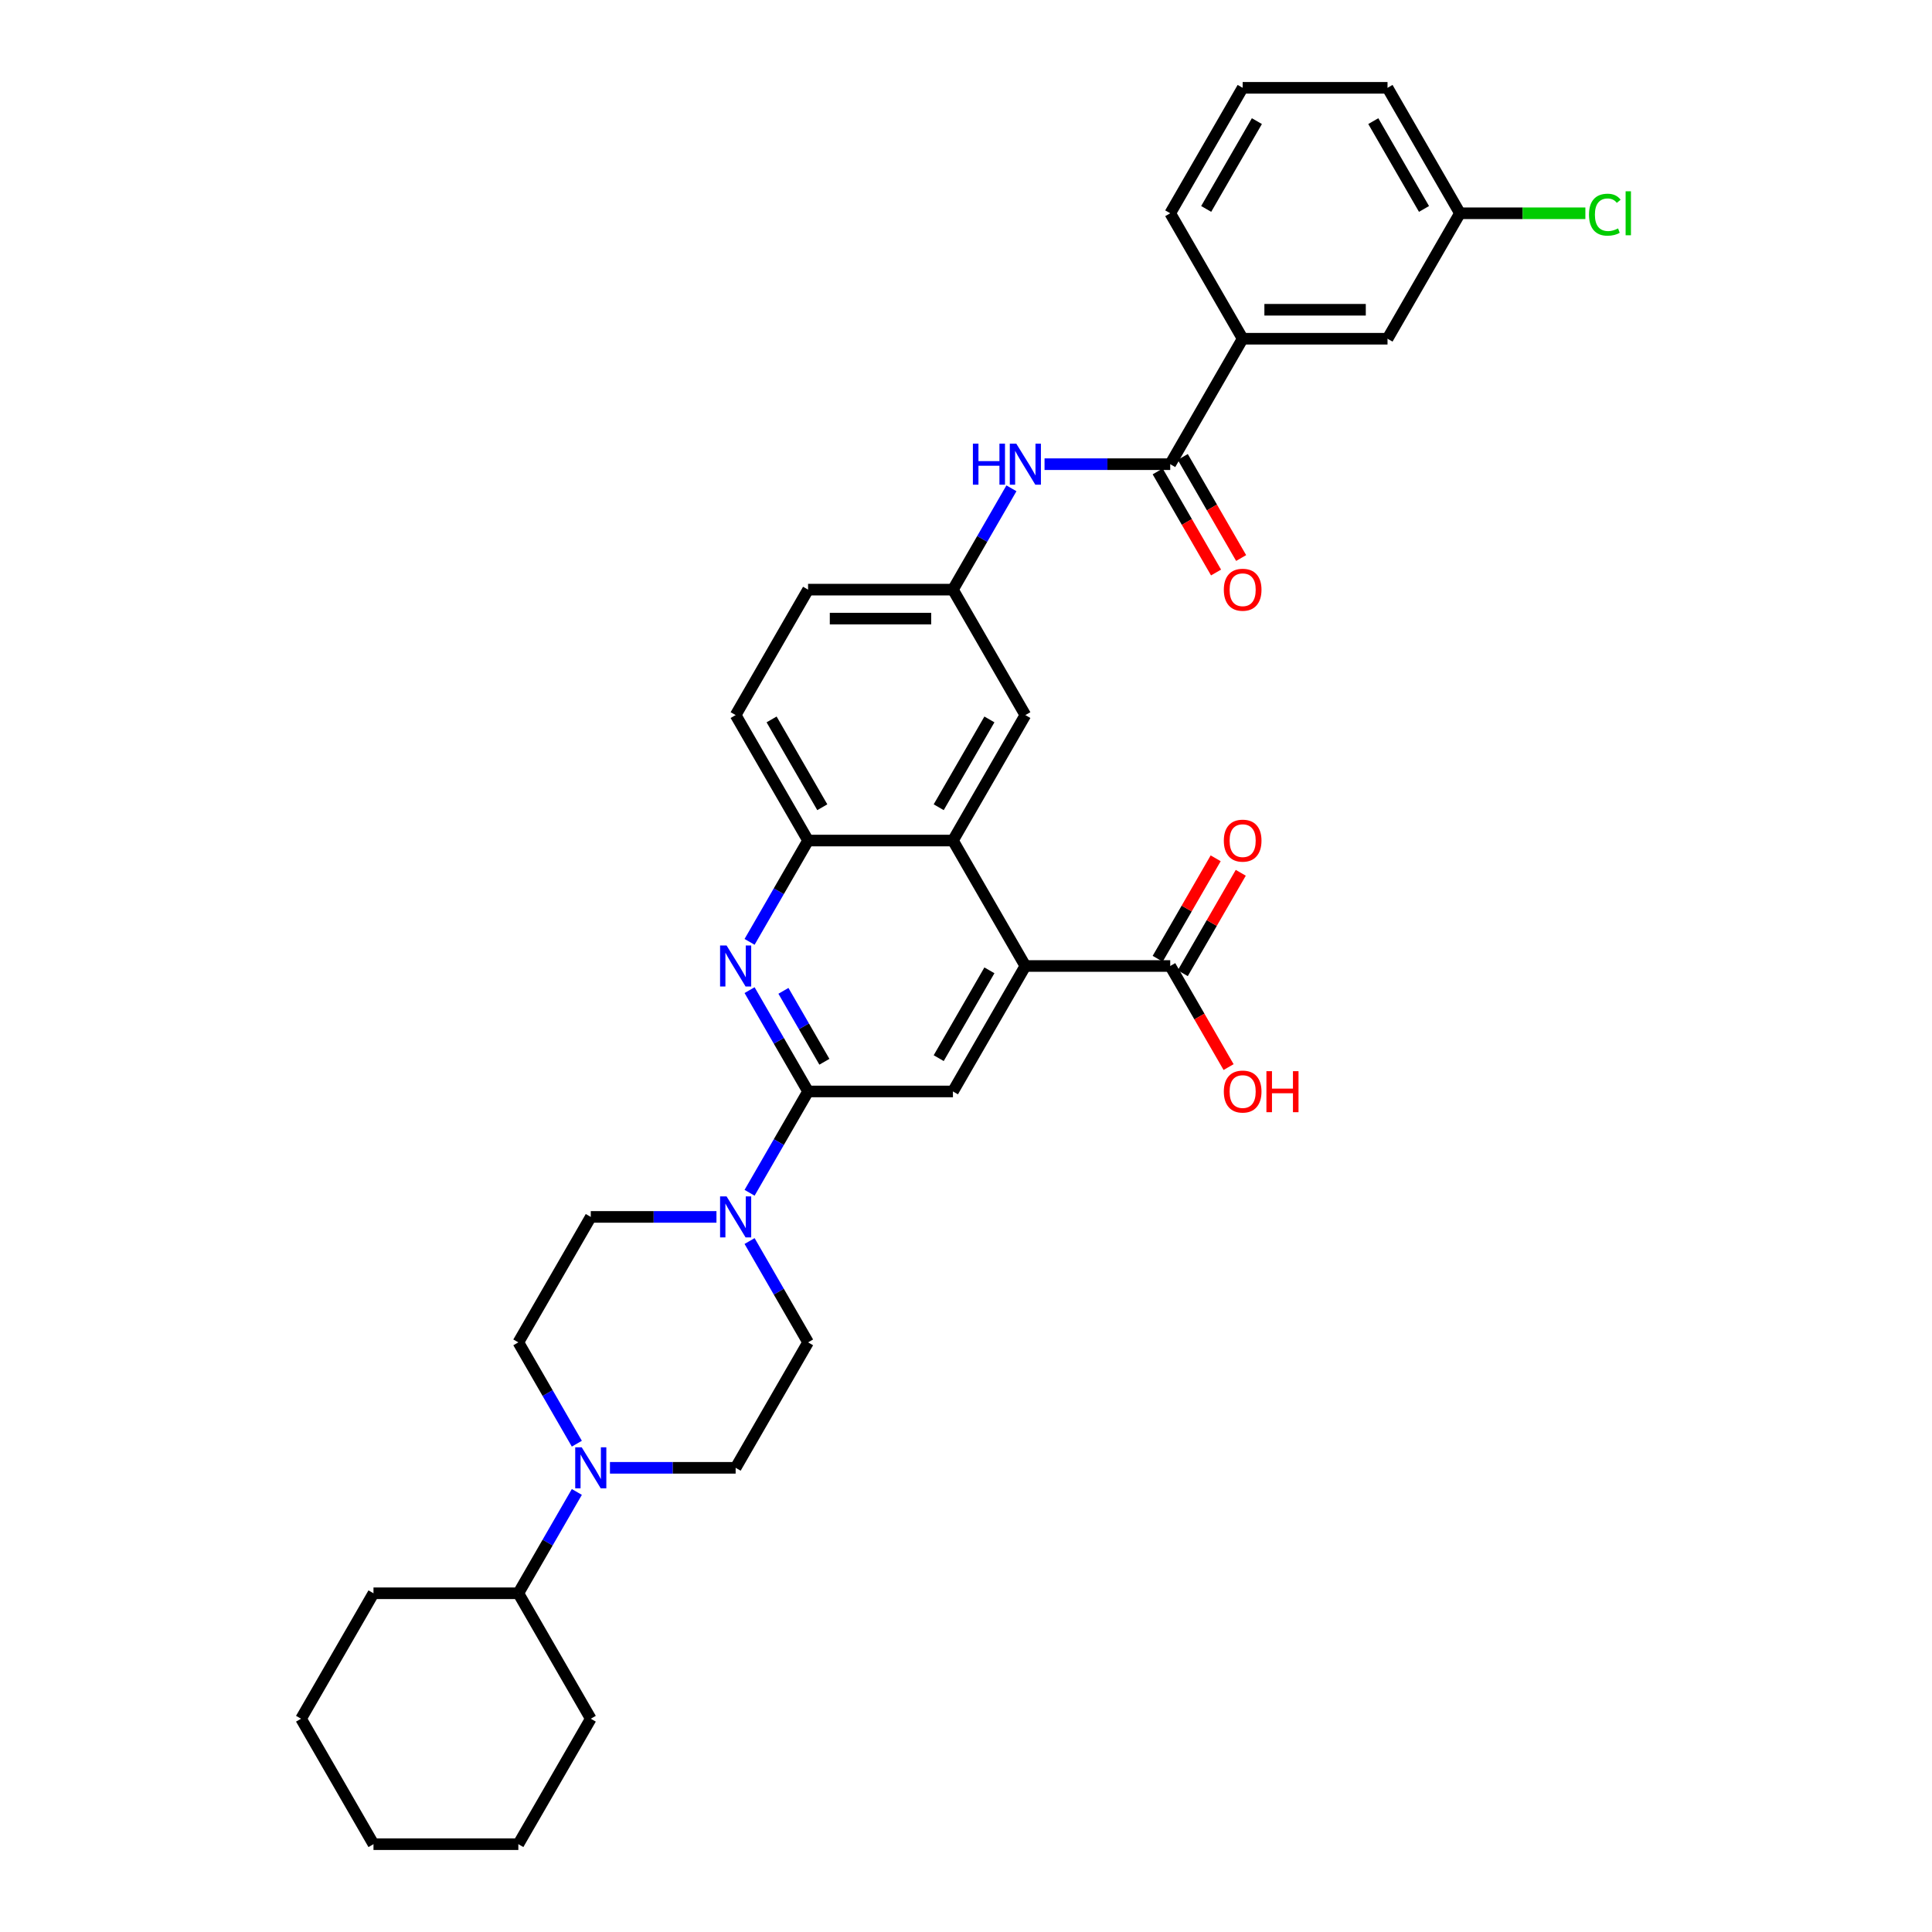 <?xml version='1.0' encoding='iso-8859-1'?>
<svg version='1.1' baseProfile='full'
              xmlns='http://www.w3.org/2000/svg'
                      xmlns:rdkit='http://www.rdkit.org/xml'
                      xmlns:xlink='http://www.w3.org/1999/xlink'
                  xml:space='preserve'
width='1000px' height='1000px' viewBox='0 0 1000 1000'>
<!-- END OF HEADER -->
<rect style='opacity:1.0;fill:#FFFFFF;stroke:none' width='1000' height='1000' x='0' y='0'> </rect>
<path class='bond-0' d='M 418.256,564.935 L 403.117,538.713' style='fill:none;fill-rule:evenodd;stroke:#000000;stroke-width:6px;stroke-linecap:butt;stroke-linejoin:miter;stroke-opacity:1' />
<path class='bond-0' d='M 403.117,538.713 L 387.978,512.492' style='fill:none;fill-rule:evenodd;stroke:#0000FF;stroke-width:6px;stroke-linecap:butt;stroke-linejoin:miter;stroke-opacity:1' />
<path class='bond-0' d='M 426.701,549.571 L 416.104,531.215' style='fill:none;fill-rule:evenodd;stroke:#000000;stroke-width:6px;stroke-linecap:butt;stroke-linejoin:miter;stroke-opacity:1' />
<path class='bond-0' d='M 416.104,531.215 L 405.507,512.86' style='fill:none;fill-rule:evenodd;stroke:#0000FF;stroke-width:6px;stroke-linecap:butt;stroke-linejoin:miter;stroke-opacity:1' />
<path class='bond-2' d='M 418.256,564.935 L 403.117,591.157' style='fill:none;fill-rule:evenodd;stroke:#000000;stroke-width:6px;stroke-linecap:butt;stroke-linejoin:miter;stroke-opacity:1' />
<path class='bond-2' d='M 403.117,591.157 L 387.978,617.378' style='fill:none;fill-rule:evenodd;stroke:#0000FF;stroke-width:6px;stroke-linecap:butt;stroke-linejoin:miter;stroke-opacity:1' />
<path class='bond-4' d='M 418.256,564.935 L 493.237,564.935' style='fill:none;fill-rule:evenodd;stroke:#000000;stroke-width:6px;stroke-linecap:butt;stroke-linejoin:miter;stroke-opacity:1' />
<path class='bond-6' d='M 387.978,487.508 L 403.117,461.287' style='fill:none;fill-rule:evenodd;stroke:#0000FF;stroke-width:6px;stroke-linecap:butt;stroke-linejoin:miter;stroke-opacity:1' />
<path class='bond-6' d='M 403.117,461.287 L 418.256,435.065' style='fill:none;fill-rule:evenodd;stroke:#000000;stroke-width:6px;stroke-linecap:butt;stroke-linejoin:miter;stroke-opacity:1' />
<path class='bond-1' d='M 530.727,500 L 493.237,564.935' style='fill:none;fill-rule:evenodd;stroke:#000000;stroke-width:6px;stroke-linecap:butt;stroke-linejoin:miter;stroke-opacity:1' />
<path class='bond-1' d='M 512.116,502.242 L 485.873,547.697' style='fill:none;fill-rule:evenodd;stroke:#000000;stroke-width:6px;stroke-linecap:butt;stroke-linejoin:miter;stroke-opacity:1' />
<path class='bond-3' d='M 530.727,500 L 493.237,435.065' style='fill:none;fill-rule:evenodd;stroke:#000000;stroke-width:6px;stroke-linecap:butt;stroke-linejoin:miter;stroke-opacity:1' />
<path class='bond-8' d='M 530.727,500 L 605.708,500' style='fill:none;fill-rule:evenodd;stroke:#000000;stroke-width:6px;stroke-linecap:butt;stroke-linejoin:miter;stroke-opacity:1' />
<path class='bond-13' d='M 370.838,629.87 L 338.312,629.87' style='fill:none;fill-rule:evenodd;stroke:#0000FF;stroke-width:6px;stroke-linecap:butt;stroke-linejoin:miter;stroke-opacity:1' />
<path class='bond-13' d='M 338.312,629.87 L 305.785,629.87' style='fill:none;fill-rule:evenodd;stroke:#000000;stroke-width:6px;stroke-linecap:butt;stroke-linejoin:miter;stroke-opacity:1' />
<path class='bond-14' d='M 387.978,642.362 L 403.117,668.584' style='fill:none;fill-rule:evenodd;stroke:#0000FF;stroke-width:6px;stroke-linecap:butt;stroke-linejoin:miter;stroke-opacity:1' />
<path class='bond-14' d='M 403.117,668.584 L 418.256,694.805' style='fill:none;fill-rule:evenodd;stroke:#000000;stroke-width:6px;stroke-linecap:butt;stroke-linejoin:miter;stroke-opacity:1' />
<path class='bond-11' d='M 493.237,435.065 L 530.727,370.13' style='fill:none;fill-rule:evenodd;stroke:#000000;stroke-width:6px;stroke-linecap:butt;stroke-linejoin:miter;stroke-opacity:1' />
<path class='bond-11' d='M 485.873,417.827 L 512.116,372.372' style='fill:none;fill-rule:evenodd;stroke:#000000;stroke-width:6px;stroke-linecap:butt;stroke-linejoin:miter;stroke-opacity:1' />
<path class='bond-34' d='M 493.237,435.065 L 418.256,435.065' style='fill:none;fill-rule:evenodd;stroke:#000000;stroke-width:6px;stroke-linecap:butt;stroke-linejoin:miter;stroke-opacity:1' />
<path class='bond-5' d='M 605.708,240.26 L 573.181,240.26' style='fill:none;fill-rule:evenodd;stroke:#000000;stroke-width:6px;stroke-linecap:butt;stroke-linejoin:miter;stroke-opacity:1' />
<path class='bond-5' d='M 573.181,240.26 L 540.654,240.26' style='fill:none;fill-rule:evenodd;stroke:#0000FF;stroke-width:6px;stroke-linecap:butt;stroke-linejoin:miter;stroke-opacity:1' />
<path class='bond-10' d='M 605.708,240.26 L 643.198,175.325' style='fill:none;fill-rule:evenodd;stroke:#000000;stroke-width:6px;stroke-linecap:butt;stroke-linejoin:miter;stroke-opacity:1' />
<path class='bond-17' d='M 599.214,244.009 L 614.319,270.17' style='fill:none;fill-rule:evenodd;stroke:#000000;stroke-width:6px;stroke-linecap:butt;stroke-linejoin:miter;stroke-opacity:1' />
<path class='bond-17' d='M 614.319,270.17 L 629.423,296.332' style='fill:none;fill-rule:evenodd;stroke:#FF0000;stroke-width:6px;stroke-linecap:butt;stroke-linejoin:miter;stroke-opacity:1' />
<path class='bond-17' d='M 612.201,236.511 L 627.306,262.672' style='fill:none;fill-rule:evenodd;stroke:#000000;stroke-width:6px;stroke-linecap:butt;stroke-linejoin:miter;stroke-opacity:1' />
<path class='bond-17' d='M 627.306,262.672 L 642.41,288.834' style='fill:none;fill-rule:evenodd;stroke:#FF0000;stroke-width:6px;stroke-linecap:butt;stroke-linejoin:miter;stroke-opacity:1' />
<path class='bond-21' d='M 418.256,435.065 L 380.766,370.13' style='fill:none;fill-rule:evenodd;stroke:#000000;stroke-width:6px;stroke-linecap:butt;stroke-linejoin:miter;stroke-opacity:1' />
<path class='bond-21' d='M 425.62,417.827 L 399.376,372.372' style='fill:none;fill-rule:evenodd;stroke:#000000;stroke-width:6px;stroke-linecap:butt;stroke-linejoin:miter;stroke-opacity:1' />
<path class='bond-7' d='M 315.713,759.74 L 348.239,759.74' style='fill:none;fill-rule:evenodd;stroke:#0000FF;stroke-width:6px;stroke-linecap:butt;stroke-linejoin:miter;stroke-opacity:1' />
<path class='bond-7' d='M 348.239,759.74 L 380.766,759.74' style='fill:none;fill-rule:evenodd;stroke:#000000;stroke-width:6px;stroke-linecap:butt;stroke-linejoin:miter;stroke-opacity:1' />
<path class='bond-20' d='M 298.573,772.232 L 283.434,798.454' style='fill:none;fill-rule:evenodd;stroke:#0000FF;stroke-width:6px;stroke-linecap:butt;stroke-linejoin:miter;stroke-opacity:1' />
<path class='bond-20' d='M 283.434,798.454 L 268.295,824.675' style='fill:none;fill-rule:evenodd;stroke:#000000;stroke-width:6px;stroke-linecap:butt;stroke-linejoin:miter;stroke-opacity:1' />
<path class='bond-35' d='M 298.573,747.248 L 283.434,721.027' style='fill:none;fill-rule:evenodd;stroke:#0000FF;stroke-width:6px;stroke-linecap:butt;stroke-linejoin:miter;stroke-opacity:1' />
<path class='bond-35' d='M 283.434,721.027 L 268.295,694.805' style='fill:none;fill-rule:evenodd;stroke:#000000;stroke-width:6px;stroke-linecap:butt;stroke-linejoin:miter;stroke-opacity:1' />
<path class='bond-19' d='M 612.201,503.749 L 627.21,477.752' style='fill:none;fill-rule:evenodd;stroke:#000000;stroke-width:6px;stroke-linecap:butt;stroke-linejoin:miter;stroke-opacity:1' />
<path class='bond-19' d='M 627.21,477.752 L 642.22,451.756' style='fill:none;fill-rule:evenodd;stroke:#FF0000;stroke-width:6px;stroke-linecap:butt;stroke-linejoin:miter;stroke-opacity:1' />
<path class='bond-19' d='M 599.214,496.251 L 614.223,470.254' style='fill:none;fill-rule:evenodd;stroke:#000000;stroke-width:6px;stroke-linecap:butt;stroke-linejoin:miter;stroke-opacity:1' />
<path class='bond-19' d='M 614.223,470.254 L 629.232,444.258' style='fill:none;fill-rule:evenodd;stroke:#FF0000;stroke-width:6px;stroke-linecap:butt;stroke-linejoin:miter;stroke-opacity:1' />
<path class='bond-22' d='M 605.708,500 L 620.812,526.162' style='fill:none;fill-rule:evenodd;stroke:#000000;stroke-width:6px;stroke-linecap:butt;stroke-linejoin:miter;stroke-opacity:1' />
<path class='bond-22' d='M 620.812,526.162 L 635.916,552.323' style='fill:none;fill-rule:evenodd;stroke:#FF0000;stroke-width:6px;stroke-linecap:butt;stroke-linejoin:miter;stroke-opacity:1' />
<path class='bond-9' d='M 523.515,252.752 L 508.376,278.973' style='fill:none;fill-rule:evenodd;stroke:#0000FF;stroke-width:6px;stroke-linecap:butt;stroke-linejoin:miter;stroke-opacity:1' />
<path class='bond-9' d='M 508.376,278.973 L 493.237,305.195' style='fill:none;fill-rule:evenodd;stroke:#000000;stroke-width:6px;stroke-linecap:butt;stroke-linejoin:miter;stroke-opacity:1' />
<path class='bond-18' d='M 643.198,175.325 L 718.178,175.325' style='fill:none;fill-rule:evenodd;stroke:#000000;stroke-width:6px;stroke-linecap:butt;stroke-linejoin:miter;stroke-opacity:1' />
<path class='bond-18' d='M 654.445,160.329 L 706.931,160.329' style='fill:none;fill-rule:evenodd;stroke:#000000;stroke-width:6px;stroke-linecap:butt;stroke-linejoin:miter;stroke-opacity:1' />
<path class='bond-26' d='M 643.198,175.325 L 605.708,110.39' style='fill:none;fill-rule:evenodd;stroke:#000000;stroke-width:6px;stroke-linecap:butt;stroke-linejoin:miter;stroke-opacity:1' />
<path class='bond-12' d='M 530.727,370.13 L 493.237,305.195' style='fill:none;fill-rule:evenodd;stroke:#000000;stroke-width:6px;stroke-linecap:butt;stroke-linejoin:miter;stroke-opacity:1' />
<path class='bond-36' d='M 493.237,305.195 L 418.256,305.195' style='fill:none;fill-rule:evenodd;stroke:#000000;stroke-width:6px;stroke-linecap:butt;stroke-linejoin:miter;stroke-opacity:1' />
<path class='bond-36' d='M 481.99,320.191 L 429.503,320.191' style='fill:none;fill-rule:evenodd;stroke:#000000;stroke-width:6px;stroke-linecap:butt;stroke-linejoin:miter;stroke-opacity:1' />
<path class='bond-15' d='M 305.785,629.87 L 268.295,694.805' style='fill:none;fill-rule:evenodd;stroke:#000000;stroke-width:6px;stroke-linecap:butt;stroke-linejoin:miter;stroke-opacity:1' />
<path class='bond-16' d='M 418.256,694.805 L 380.766,759.74' style='fill:none;fill-rule:evenodd;stroke:#000000;stroke-width:6px;stroke-linecap:butt;stroke-linejoin:miter;stroke-opacity:1' />
<path class='bond-23' d='M 718.178,175.325 L 755.669,110.39' style='fill:none;fill-rule:evenodd;stroke:#000000;stroke-width:6px;stroke-linecap:butt;stroke-linejoin:miter;stroke-opacity:1' />
<path class='bond-29' d='M 268.295,824.675 L 193.315,824.675' style='fill:none;fill-rule:evenodd;stroke:#000000;stroke-width:6px;stroke-linecap:butt;stroke-linejoin:miter;stroke-opacity:1' />
<path class='bond-30' d='M 268.295,824.675 L 305.785,889.61' style='fill:none;fill-rule:evenodd;stroke:#000000;stroke-width:6px;stroke-linecap:butt;stroke-linejoin:miter;stroke-opacity:1' />
<path class='bond-24' d='M 380.766,370.13 L 418.256,305.195' style='fill:none;fill-rule:evenodd;stroke:#000000;stroke-width:6px;stroke-linecap:butt;stroke-linejoin:miter;stroke-opacity:1' />
<path class='bond-25' d='M 755.669,110.39 L 788.128,110.39' style='fill:none;fill-rule:evenodd;stroke:#000000;stroke-width:6px;stroke-linecap:butt;stroke-linejoin:miter;stroke-opacity:1' />
<path class='bond-25' d='M 788.128,110.39 L 820.587,110.39' style='fill:none;fill-rule:evenodd;stroke:#00CC00;stroke-width:6px;stroke-linecap:butt;stroke-linejoin:miter;stroke-opacity:1' />
<path class='bond-38' d='M 755.669,110.39 L 718.178,45.455' style='fill:none;fill-rule:evenodd;stroke:#000000;stroke-width:6px;stroke-linecap:butt;stroke-linejoin:miter;stroke-opacity:1' />
<path class='bond-38' d='M 737.058,108.147 L 710.815,62.693' style='fill:none;fill-rule:evenodd;stroke:#000000;stroke-width:6px;stroke-linecap:butt;stroke-linejoin:miter;stroke-opacity:1' />
<path class='bond-27' d='M 605.708,110.39 L 643.198,45.455' style='fill:none;fill-rule:evenodd;stroke:#000000;stroke-width:6px;stroke-linecap:butt;stroke-linejoin:miter;stroke-opacity:1' />
<path class='bond-27' d='M 624.318,108.147 L 650.561,62.693' style='fill:none;fill-rule:evenodd;stroke:#000000;stroke-width:6px;stroke-linecap:butt;stroke-linejoin:miter;stroke-opacity:1' />
<path class='bond-28' d='M 643.198,45.455 L 718.178,45.455' style='fill:none;fill-rule:evenodd;stroke:#000000;stroke-width:6px;stroke-linecap:butt;stroke-linejoin:miter;stroke-opacity:1' />
<path class='bond-32' d='M 193.315,824.675 L 155.824,889.61' style='fill:none;fill-rule:evenodd;stroke:#000000;stroke-width:6px;stroke-linecap:butt;stroke-linejoin:miter;stroke-opacity:1' />
<path class='bond-31' d='M 305.785,889.61 L 268.295,954.545' style='fill:none;fill-rule:evenodd;stroke:#000000;stroke-width:6px;stroke-linecap:butt;stroke-linejoin:miter;stroke-opacity:1' />
<path class='bond-33' d='M 268.295,954.545 L 193.315,954.545' style='fill:none;fill-rule:evenodd;stroke:#000000;stroke-width:6px;stroke-linecap:butt;stroke-linejoin:miter;stroke-opacity:1' />
<path class='bond-37' d='M 155.824,889.61 L 193.315,954.545' style='fill:none;fill-rule:evenodd;stroke:#000000;stroke-width:6px;stroke-linecap:butt;stroke-linejoin:miter;stroke-opacity:1' />
<path  class='atom-1' d='M 376.072 489.383
L 383.03 500.63
Q 383.72 501.74, 384.83 503.749
Q 385.94 505.759, 386 505.878
L 386 489.383
L 388.819 489.383
L 388.819 510.617
L 385.91 510.617
L 378.442 498.32
Q 377.572 496.881, 376.642 495.231
Q 375.742 493.582, 375.472 493.072
L 375.472 510.617
L 372.713 510.617
L 372.713 489.383
L 376.072 489.383
' fill='#0000FF'/>
<path  class='atom-3' d='M 376.072 619.253
L 383.03 630.5
Q 383.72 631.61, 384.83 633.619
Q 385.94 635.629, 386 635.749
L 386 619.253
L 388.819 619.253
L 388.819 640.487
L 385.91 640.487
L 378.442 628.191
Q 377.572 626.751, 376.642 625.101
Q 375.742 623.452, 375.472 622.942
L 375.472 640.487
L 372.713 640.487
L 372.713 619.253
L 376.072 619.253
' fill='#0000FF'/>
<path  class='atom-8' d='M 301.092 749.123
L 308.05 760.37
Q 308.74 761.48, 309.849 763.489
Q 310.959 765.499, 311.019 765.619
L 311.019 749.123
L 313.838 749.123
L 313.838 770.358
L 310.929 770.358
L 303.461 758.061
Q 302.591 756.621, 301.661 754.971
Q 300.762 753.322, 300.492 752.812
L 300.492 770.358
L 297.732 770.358
L 297.732 749.123
L 301.092 749.123
' fill='#0000FF'/>
<path  class='atom-10' d='M 503.569 229.642
L 506.448 229.642
L 506.448 238.67
L 517.306 238.67
L 517.306 229.642
L 520.185 229.642
L 520.185 250.877
L 517.306 250.877
L 517.306 241.07
L 506.448 241.07
L 506.448 250.877
L 503.569 250.877
L 503.569 229.642
' fill='#0000FF'/>
<path  class='atom-10' d='M 526.033 229.642
L 532.991 240.89
Q 533.681 241.999, 534.791 244.009
Q 535.901 246.018, 535.961 246.138
L 535.961 229.642
L 538.78 229.642
L 538.78 250.877
L 535.871 250.877
L 528.403 238.58
Q 527.533 237.141, 526.603 235.491
Q 525.703 233.841, 525.433 233.332
L 525.433 250.877
L 522.674 250.877
L 522.674 229.642
L 526.033 229.642
' fill='#0000FF'/>
<path  class='atom-18' d='M 633.45 305.255
Q 633.45 300.156, 635.97 297.307
Q 638.489 294.458, 643.198 294.458
Q 647.907 294.458, 650.426 297.307
Q 652.945 300.156, 652.945 305.255
Q 652.945 310.413, 650.396 313.353
Q 647.847 316.262, 643.198 316.262
Q 638.519 316.262, 635.97 313.353
Q 633.45 310.443, 633.45 305.255
M 643.198 313.863
Q 646.437 313.863, 648.177 311.703
Q 649.946 309.514, 649.946 305.255
Q 649.946 301.086, 648.177 298.986
Q 646.437 296.857, 643.198 296.857
Q 639.959 296.857, 638.189 298.956
Q 636.45 301.056, 636.45 305.255
Q 636.45 309.544, 638.189 311.703
Q 639.959 313.863, 643.198 313.863
' fill='#FF0000'/>
<path  class='atom-20' d='M 633.45 435.125
Q 633.45 430.026, 635.97 427.177
Q 638.489 424.328, 643.198 424.328
Q 647.907 424.328, 650.426 427.177
Q 652.945 430.026, 652.945 435.125
Q 652.945 440.284, 650.396 443.223
Q 647.847 446.132, 643.198 446.132
Q 638.519 446.132, 635.97 443.223
Q 633.45 440.314, 633.45 435.125
M 643.198 443.733
Q 646.437 443.733, 648.177 441.573
Q 649.946 439.384, 649.946 435.125
Q 649.946 430.956, 648.177 428.857
Q 646.437 426.727, 643.198 426.727
Q 639.959 426.727, 638.189 428.827
Q 636.45 430.926, 636.45 435.125
Q 636.45 439.414, 638.189 441.573
Q 639.959 443.733, 643.198 443.733
' fill='#FF0000'/>
<path  class='atom-23' d='M 633.45 564.995
Q 633.45 559.896, 635.97 557.047
Q 638.489 554.198, 643.198 554.198
Q 647.907 554.198, 650.426 557.047
Q 652.945 559.896, 652.945 564.995
Q 652.945 570.154, 650.396 573.093
Q 647.847 576.002, 643.198 576.002
Q 638.519 576.002, 635.97 573.093
Q 633.45 570.184, 633.45 564.995
M 643.198 573.603
Q 646.437 573.603, 648.177 571.443
Q 649.946 569.254, 649.946 564.995
Q 649.946 560.826, 648.177 558.727
Q 646.437 556.597, 643.198 556.597
Q 639.959 556.597, 638.189 558.697
Q 636.45 560.796, 636.45 564.995
Q 636.45 569.284, 638.189 571.443
Q 639.959 573.603, 643.198 573.603
' fill='#FF0000'/>
<path  class='atom-23' d='M 655.495 554.438
L 658.374 554.438
L 658.374 563.465
L 669.231 563.465
L 669.231 554.438
L 672.11 554.438
L 672.11 575.672
L 669.231 575.672
L 669.231 565.865
L 658.374 565.865
L 658.374 575.672
L 655.495 575.672
L 655.495 554.438
' fill='#FF0000'/>
<path  class='atom-26' d='M 822.461 111.124
Q 822.461 105.846, 824.921 103.087
Q 827.41 100.297, 832.119 100.297
Q 836.498 100.297, 838.837 103.386
L 836.858 105.006
Q 835.148 102.757, 832.119 102.757
Q 828.91 102.757, 827.2 104.916
Q 825.521 107.045, 825.521 111.124
Q 825.521 115.323, 827.26 117.483
Q 829.03 119.642, 832.449 119.642
Q 834.788 119.642, 837.517 118.233
L 838.357 120.482
Q 837.248 121.202, 835.568 121.622
Q 833.888 122.042, 832.029 122.042
Q 827.41 122.042, 824.921 119.222
Q 822.461 116.403, 822.461 111.124
' fill='#00CC00'/>
<path  class='atom-26' d='M 841.416 99.008
L 844.176 99.008
L 844.176 121.772
L 841.416 121.772
L 841.416 99.008
' fill='#00CC00'/>
</svg>
